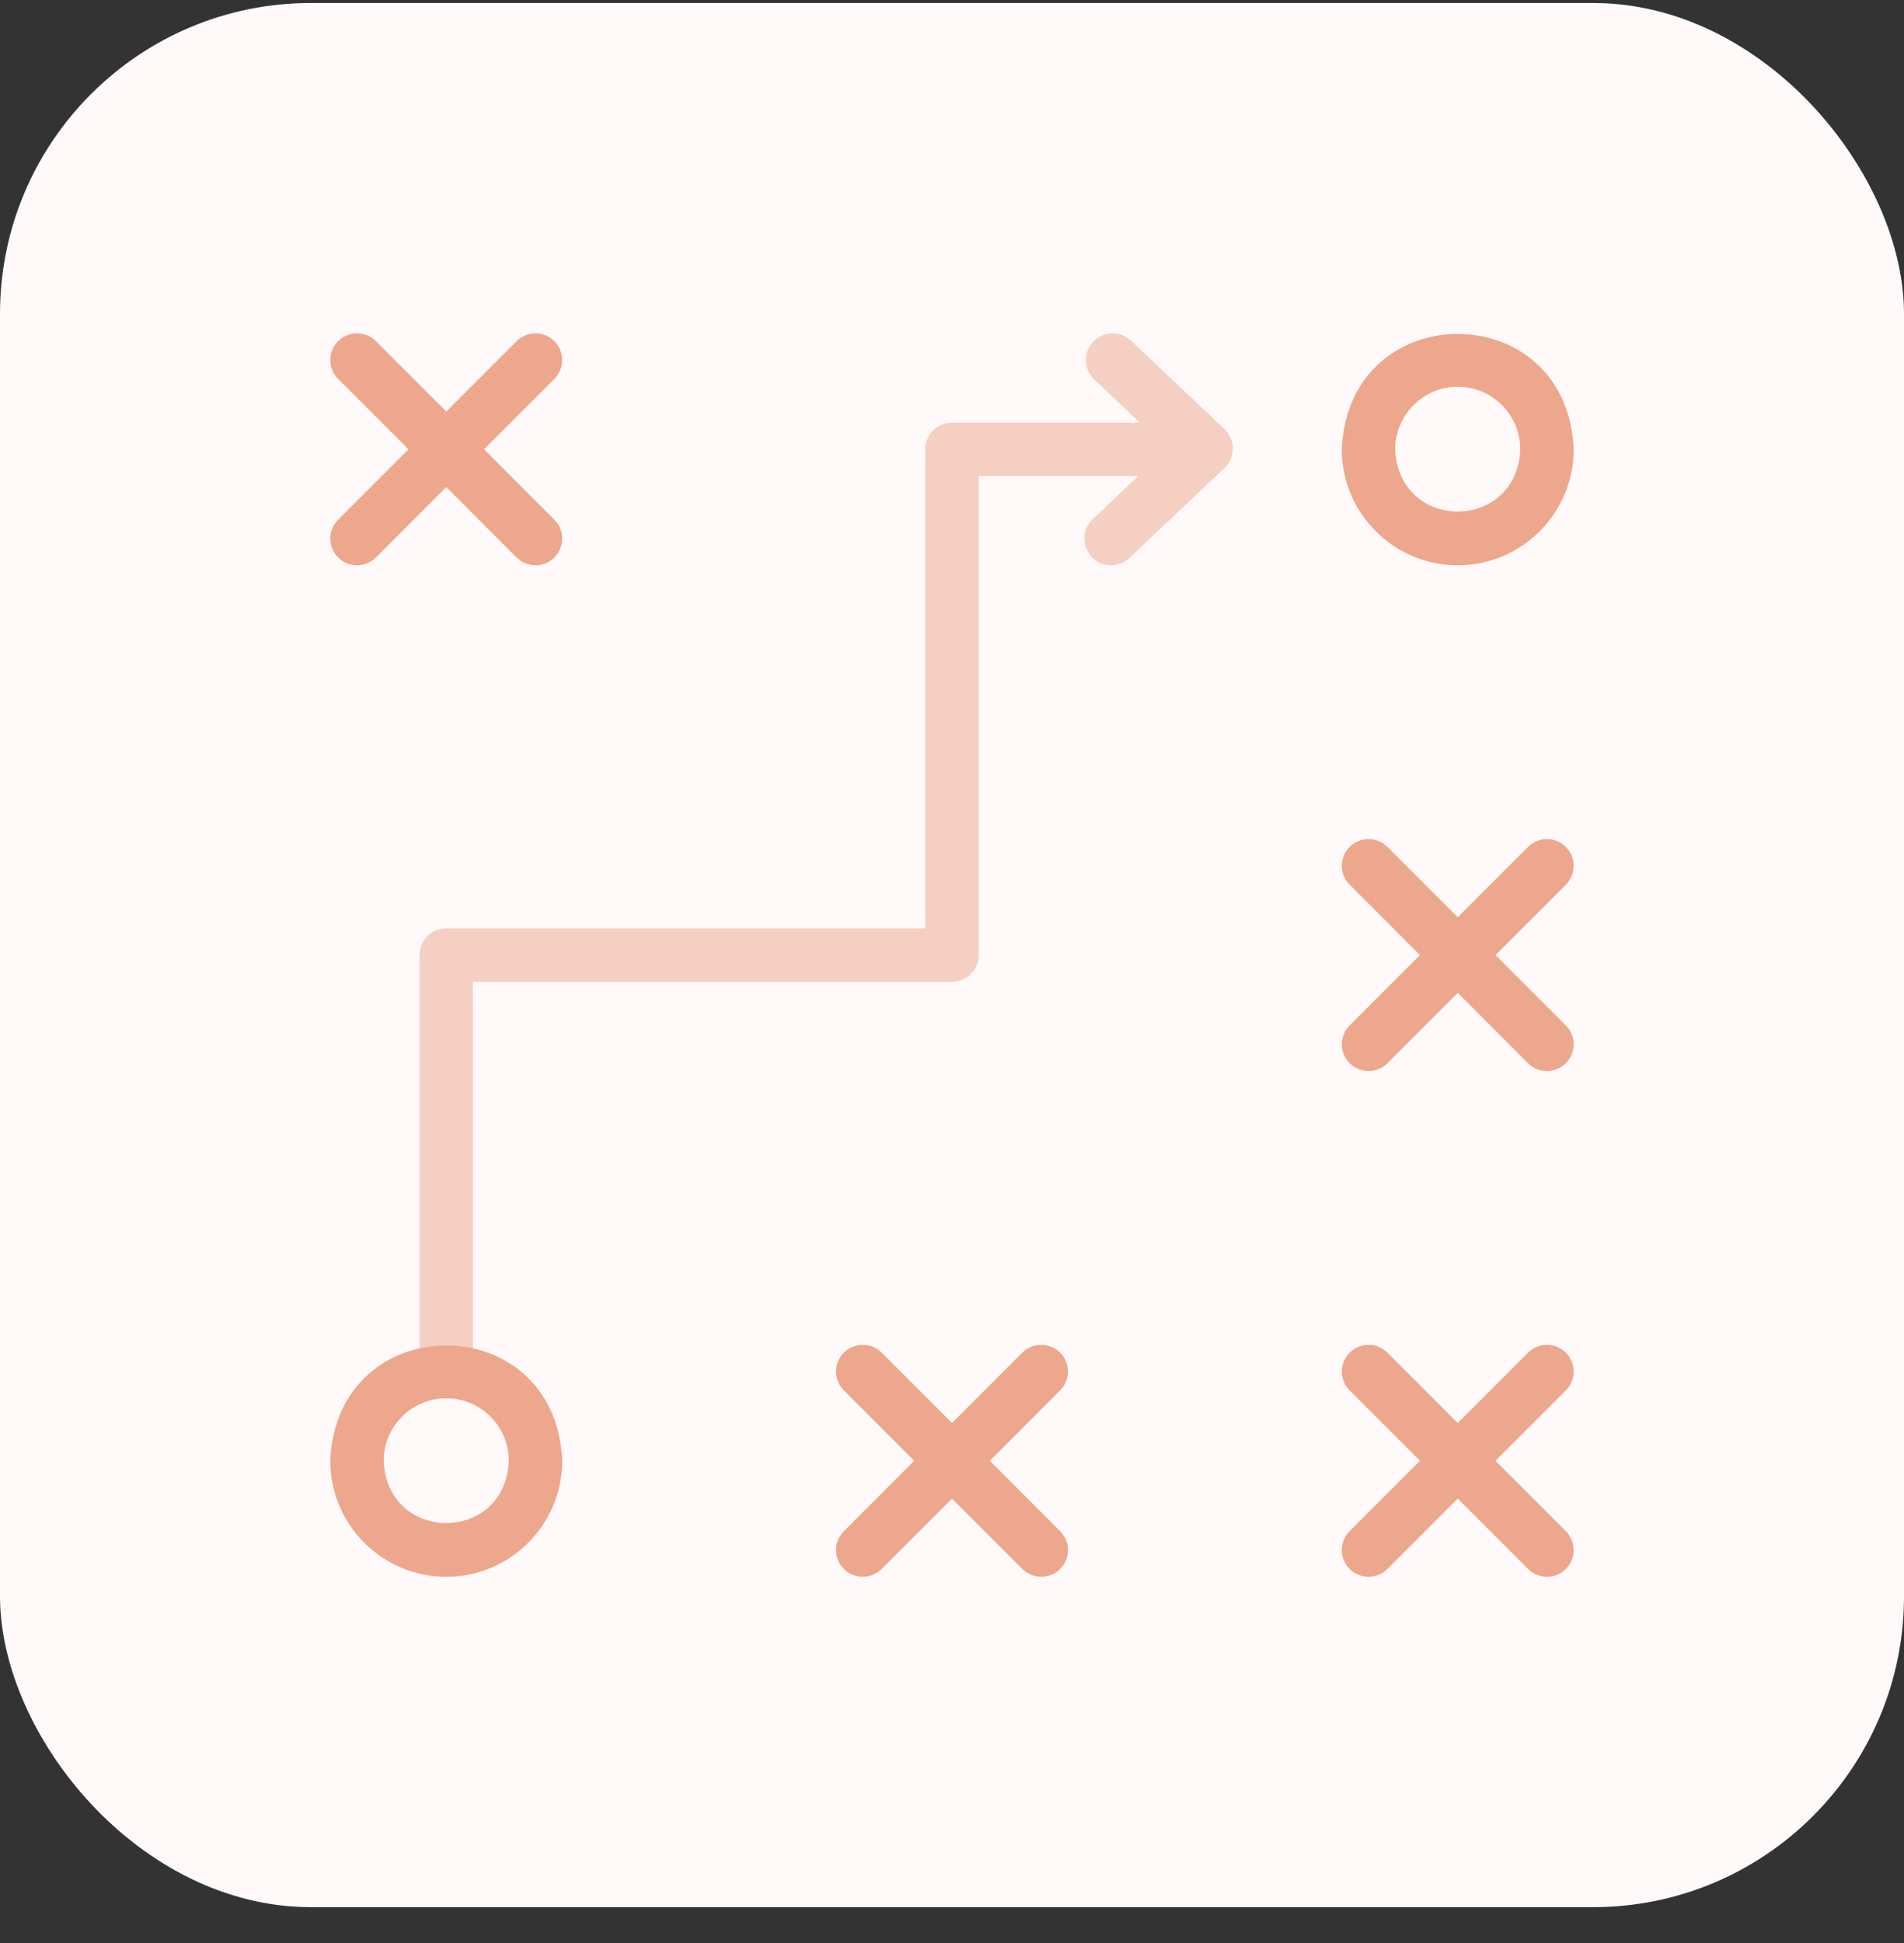 <svg xmlns="http://www.w3.org/2000/svg" width="49" height="50" viewBox="0 0 49 50" fill="none"><rect x="0" y="0" width="49" height="50" fill="#333333" stroke="none"/><rect y="0.077" width="49" height="49" rx="8" fill="#FFF9F9"></rect><g clip-path="url(#clip0_65_914)"><path opacity="0.5" d="M31.513 11.044L29.107 8.766C28.831 8.505 28.396 8.517 28.135 8.793C27.874 9.069 27.886 9.504 28.161 9.765L29.334 10.875H24.5C24.12 10.875 23.812 11.183 23.812 11.563V23.89H11.485C11.105 23.89 10.797 24.197 10.797 24.577V35.296C10.797 35.675 11.105 35.983 11.485 35.983C11.864 35.983 12.172 35.675 12.172 35.296V25.265H24.5C24.88 25.265 25.188 24.957 25.188 24.577V12.25H29.294L28.12 13.361C27.669 13.786 27.98 14.551 28.593 14.547C28.763 14.547 28.933 14.485 29.066 14.359L31.513 12.043C31.797 11.785 31.797 11.302 31.513 11.044Z" fill="#EDA78D"></path><path d="M38.487 24.577L40.298 22.766C40.566 22.497 40.566 22.062 40.297 21.794C40.029 21.525 39.594 21.525 39.325 21.794L37.515 23.604L35.706 21.794C35.437 21.525 35.002 21.525 34.733 21.794C34.465 22.062 34.465 22.497 34.733 22.766L36.543 24.577L34.733 26.388C34.465 26.657 34.465 27.092 34.733 27.36C35.002 27.629 35.437 27.629 35.706 27.36L37.516 25.549L39.325 27.36C39.594 27.629 40.029 27.629 40.297 27.36C40.566 27.092 40.566 26.657 40.298 26.388L38.487 24.577Z" fill="#EDA78D"></path><path d="M38.487 37.591L40.298 35.78C40.566 35.512 40.566 35.076 40.297 34.808C40.029 34.54 39.594 34.54 39.325 34.808L37.515 36.619L35.706 34.808C35.437 34.54 35.002 34.539 34.733 34.808C34.465 35.076 34.465 35.512 34.733 35.78L36.543 37.591L34.733 39.402C34.465 39.671 34.465 40.106 34.733 40.375C35.002 40.643 35.437 40.643 35.706 40.374L37.515 38.564L39.325 40.374C39.593 40.643 40.029 40.643 40.297 40.375C40.566 40.106 40.566 39.671 40.298 39.402L38.487 37.591Z" fill="#EDA78D"></path><path d="M25.472 37.591L27.282 35.78C27.551 35.512 27.551 35.076 27.282 34.808C27.013 34.54 26.578 34.54 26.31 34.808L24.5 36.619L22.69 34.808C22.422 34.54 21.986 34.54 21.718 34.808C21.449 35.076 21.449 35.512 21.718 35.78L23.528 37.591L21.718 39.402C21.449 39.671 21.449 40.106 21.718 40.375C21.987 40.643 22.422 40.643 22.69 40.374L24.5 38.564L26.31 40.374C26.578 40.643 27.013 40.643 27.282 40.375C27.551 40.106 27.551 39.671 27.282 39.402L25.472 37.591Z" fill="#EDA78D"></path><path d="M12.457 11.563L14.267 9.752C14.535 9.483 14.535 9.048 14.267 8.779C13.998 8.511 13.563 8.511 13.294 8.78L11.485 10.59L9.675 8.78C9.406 8.511 8.971 8.511 8.703 8.779C8.434 9.048 8.434 9.483 8.702 9.752L10.512 11.563L8.702 13.374C8.434 13.642 8.434 14.078 8.703 14.346C8.971 14.614 9.406 14.614 9.675 14.346L11.485 12.535L13.294 14.346C13.563 14.614 13.998 14.614 14.267 14.346C14.535 14.078 14.535 13.642 14.267 13.374L12.457 11.563Z" fill="#EDA78D"></path><path d="M11.485 40.576C9.839 40.576 8.5 39.237 8.5 37.591C8.664 33.632 14.306 33.633 14.469 37.591C14.469 39.237 13.13 40.576 11.485 40.576ZM11.485 35.982C10.597 35.982 9.875 36.704 9.875 37.591C9.963 39.727 13.006 39.726 13.094 37.591C13.094 36.704 12.372 35.982 11.485 35.982Z" fill="#EDA78D"></path><path d="M37.515 14.547C35.87 14.547 34.531 13.208 34.531 11.563C34.695 7.603 40.337 7.604 40.5 11.563C40.5 13.208 39.161 14.547 37.515 14.547ZM37.515 9.953C36.628 9.953 35.906 10.675 35.906 11.563C35.994 13.698 39.037 13.697 39.125 11.563C39.125 10.675 38.403 9.953 37.515 9.953Z" fill="#EDA78D"></path></g><defs><clipPath id="clip0_65_914"><rect width="32" height="32" fill="white" transform="translate(8.5 8.577)"></rect></clipPath></defs></svg>